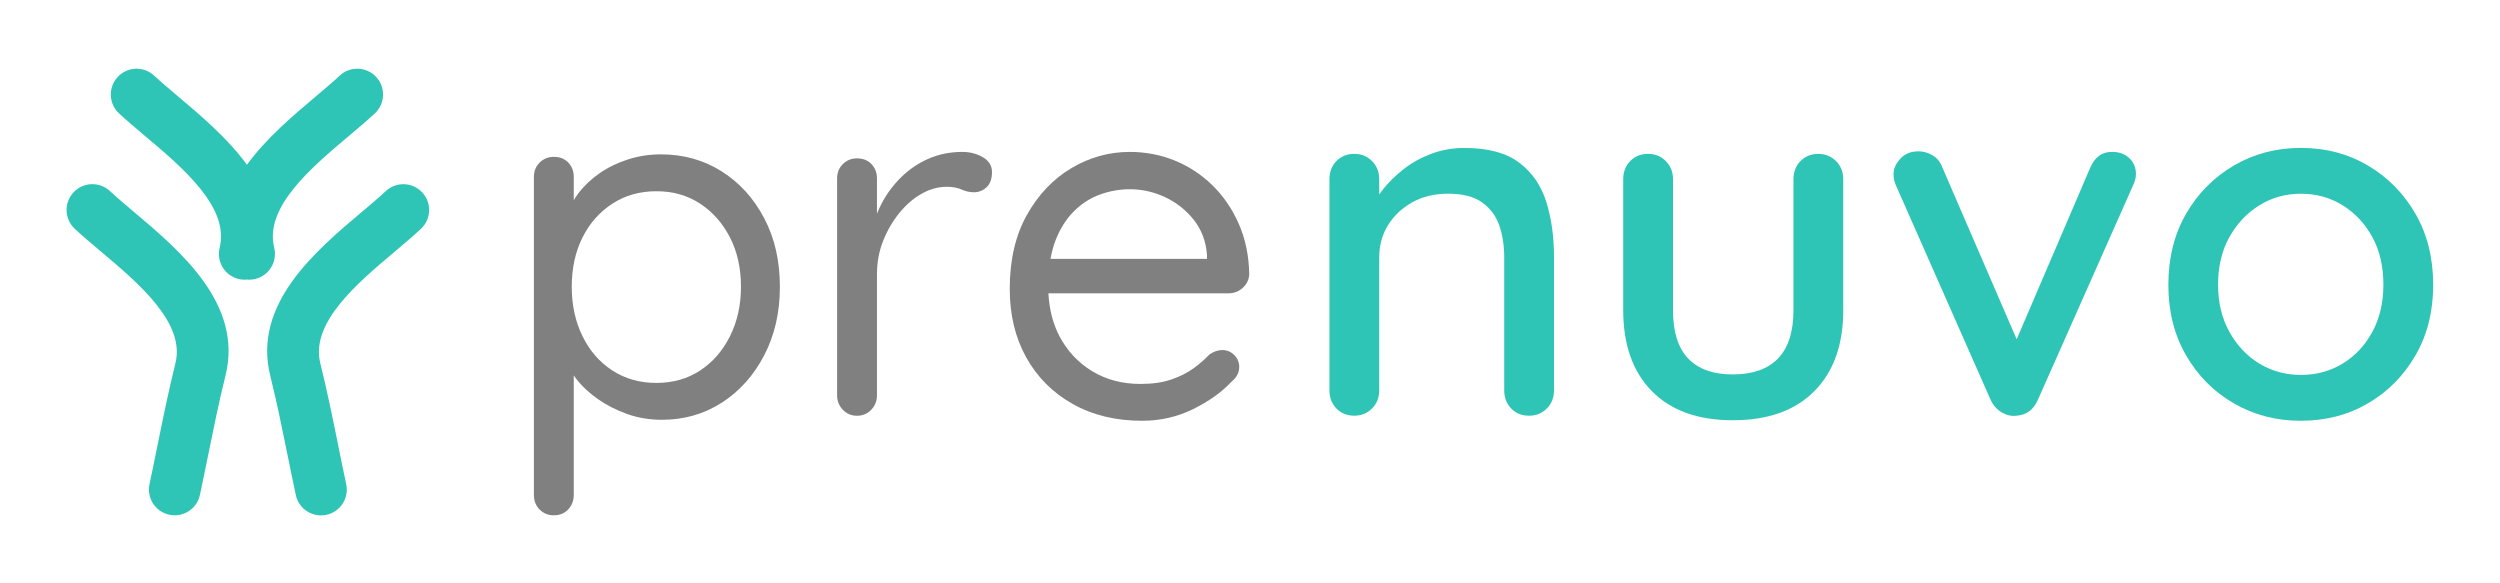 <?xml version="1.0" encoding="utf-8"?>
<!-- Generator: Adobe Illustrator 24.1.0, SVG Export Plug-In . SVG Version: 6.00 Build 0)  -->
<svg version="1.1" id="Layer_1" xmlns="http://www.w3.org/2000/svg" xmlns:xlink="http://www.w3.org/1999/xlink" x="0px" y="0px"
	 viewBox="0 0 562 131" style="enable-background:new 0 0 562 131;" xml:space="preserve">
<style type="text/css">
	.st0{fill:#808080;}
	.st1{fill:#2EC4B6;}
</style>
<g>
	<g>
		<g>
			<path class="st0" d="M162.21,38.51c-4.03-2.54-8.58-3.81-13.65-3.81c-2.54,0-4.98,0.37-7.33,1.12c-2.35,0.75-4.48,1.77-6.38,3.08
				c-1.9,1.31-3.51,2.82-4.81,4.53c-0.39,0.52-0.74,1.04-1.06,1.58v-5.27c0-1.27-0.41-2.33-1.23-3.19c-0.82-0.86-1.9-1.29-3.25-1.29
				c-1.27,0-2.33,0.43-3.19,1.29c-0.86,0.86-1.29,1.92-1.29,3.19v71.51c0,1.34,0.43,2.44,1.29,3.3c0.86,0.86,1.92,1.29,3.19,1.29
				c1.34,0,2.42-0.45,3.25-1.34c0.82-0.9,1.23-1.98,1.23-3.25V84.39c0.15,0.21,0.29,0.42,0.45,0.63c1.34,1.75,3,3.32,4.98,4.7
				c1.98,1.38,4.18,2.5,6.6,3.36c2.42,0.86,5.02,1.29,7.78,1.29c5,0,9.49-1.29,13.49-3.86c3.99-2.57,7.16-6.12,9.51-10.63
				c2.35-4.51,3.53-9.64,3.53-15.39c0-5.82-1.17-10.97-3.53-15.44C169.43,44.56,166.24,41.05,162.21,38.51z M164.11,75.56
				c-1.64,3.28-3.88,5.86-6.71,7.72c-2.84,1.87-6.12,2.8-9.85,2.8c-3.73,0-7.03-0.93-9.9-2.8c-2.87-1.86-5.11-4.44-6.71-7.72
				c-1.61-3.28-2.41-6.98-2.41-11.08c0-4.18,0.8-7.87,2.41-11.08c1.6-3.21,3.84-5.74,6.71-7.61c2.87-1.87,6.17-2.8,9.9-2.8
				c3.73,0,7.01,0.93,9.85,2.8c2.83,1.87,5.07,4.4,6.71,7.61c1.64,3.21,2.46,6.9,2.46,11.08C166.57,68.58,165.75,72.28,164.11,75.56
				z"/>
			<path class="st0" d="M220.91,35.32c-1.38-0.78-2.89-1.17-4.53-1.17c-2.76,0-5.3,0.5-7.61,1.51c-2.31,1.01-4.36,2.39-6.15,4.14
				c-1.79,1.75-3.27,3.73-4.42,5.93c-0.4,0.77-0.75,1.54-1.06,2.32v-7.97c0-1.27-0.41-2.33-1.23-3.19c-0.82-0.86-1.9-1.29-3.25-1.29
				c-1.27,0-2.33,0.43-3.19,1.29c-0.86,0.86-1.29,1.92-1.29,3.19v48.79c0,1.27,0.43,2.35,1.29,3.25c0.86,0.89,1.92,1.34,3.19,1.34
				c1.27,0,2.33-0.45,3.19-1.34c0.86-0.9,1.29-1.98,1.29-3.25V61.68c0-2.69,0.46-5.2,1.4-7.55c0.93-2.35,2.16-4.46,3.69-6.32
				c1.53-1.86,3.21-3.3,5.04-4.31c1.83-1.01,3.67-1.51,5.54-1.51c1.34,0,2.46,0.21,3.36,0.62c0.9,0.41,1.83,0.61,2.8,0.61
				c1.04,0,1.98-0.37,2.8-1.12c0.82-0.74,1.23-1.9,1.23-3.47C222.98,37.21,222.29,36.11,220.91,35.32z"/>
			<path class="st0" d="M279.38,64.7c0.9-0.82,1.38-1.83,1.45-3.02c-0.07-4.18-0.86-7.96-2.35-11.36c-1.49-3.39-3.49-6.3-5.99-8.73
				c-2.5-2.42-5.34-4.27-8.51-5.54c-3.17-1.27-6.51-1.9-10.02-1.9c-4.63,0-8.99,1.21-13.09,3.64c-4.1,2.42-7.44,5.93-10.02,10.52
				c-2.57,4.59-3.86,10.13-3.86,16.62c0,5.82,1.23,10.95,3.69,15.39c2.46,4.44,5.93,7.93,10.41,10.46c4.48,2.54,9.7,3.81,15.67,3.81
				c4.1,0,7.93-0.88,11.47-2.63c3.54-1.75,6.4-3.79,8.56-6.1c1.19-0.97,1.79-2.09,1.79-3.36c0-1.04-0.37-1.94-1.12-2.69
				c-0.75-0.74-1.64-1.12-2.69-1.12c-0.97,0-1.94,0.34-2.91,1.01c-0.97,1.05-2.15,2.07-3.53,3.08c-1.38,1.01-3.04,1.85-4.98,2.52
				c-1.94,0.67-4.25,1.01-6.94,1.01c-4.1,0-7.72-0.95-10.86-2.85c-3.13-1.9-5.58-4.49-7.33-7.78c-1.52-2.84-2.34-6.11-2.54-9.74
				h40.54C277.44,65.93,278.49,65.52,279.38,64.7z M241.39,47.52c1.75-1.75,3.73-3.02,5.93-3.81c2.2-0.78,4.42-1.17,6.66-1.17
				c2.76,0,5.41,0.6,7.95,1.79c2.54,1.19,4.68,2.89,6.43,5.09c1.75,2.2,2.74,4.83,2.97,7.89v0.89h-35.18
				c0.26-1.4,0.59-2.72,1.04-3.92C238.23,51.53,239.63,49.28,241.39,47.52z"/>
		</g>
		<g>
			<path class="st1" d="M341.51,36.56c-2.91-2.2-7.01-3.3-12.31-3.3c-2.61,0-5.07,0.43-7.39,1.29c-2.31,0.86-4.4,2.01-6.27,3.47
				c-1.87,1.46-3.45,3.02-4.76,4.7c-0.26,0.34-0.5,0.67-0.73,1.01V40.3c0-1.64-0.54-3-1.62-4.09c-1.08-1.08-2.41-1.62-3.97-1.62
				c-1.64,0-2.99,0.54-4.03,1.62c-1.05,1.08-1.57,2.45-1.57,4.09v47.45c0,1.64,0.52,3,1.57,4.08c1.04,1.08,2.39,1.62,4.03,1.62
				c1.57,0,2.89-0.54,3.97-1.62c1.08-1.08,1.62-2.44,1.62-4.08V57.87c0-2.69,0.65-5.09,1.96-7.22c1.3-2.13,3.11-3.84,5.43-5.15
				c2.31-1.3,5-1.96,8.06-1.96c3.28,0,5.84,0.65,7.67,1.96c1.83,1.31,3.11,3.02,3.86,5.15c0.74,2.13,1.12,4.53,1.12,7.22v29.88
				c0,1.64,0.52,3,1.57,4.08c1.04,1.08,2.39,1.62,4.03,1.62c1.57,0,2.89-0.54,3.97-1.62c1.08-1.08,1.62-2.44,1.62-4.08V57.76
				c0-4.55-0.58-8.67-1.73-12.37C346.45,41.7,344.42,38.76,341.51,36.56z"/>
			<path class="st1" d="M408.77,34.6c-1.64,0-2.99,0.54-4.03,1.62c-1.05,1.08-1.57,2.45-1.57,4.09v29.43
				c0,4.85-1.16,8.47-3.47,10.85c-2.31,2.39-5.71,3.58-10.18,3.58c-4.4,0-7.74-1.19-10.02-3.58c-2.28-2.39-3.41-6-3.41-10.85V40.3
				c0-1.64-0.54-3-1.62-4.09c-1.08-1.08-2.41-1.62-3.97-1.62c-1.64,0-2.99,0.54-4.03,1.62c-1.05,1.08-1.57,2.45-1.57,4.09v29.43
				c0,7.76,2.14,13.82,6.43,18.19c4.29,4.36,10.35,6.55,18.19,6.55c7.91,0,14.03-2.18,18.35-6.55c4.33-4.36,6.49-10.43,6.49-18.19
				V40.3c0-1.64-0.54-3-1.62-4.09C411.66,35.14,410.33,34.6,408.77,34.6z"/>
			<path class="st1" d="M474.91,34.15c-2.31-0.07-3.99,1.12-5.04,3.58l-16.52,38.54l-16.72-38.66c-0.45-1.19-1.17-2.09-2.18-2.69
				c-1.01-0.6-2.07-0.9-3.19-0.9c-1.72,0-3.08,0.56-4.08,1.68c-1.01,1.12-1.51,2.24-1.51,3.36c0,0.67,0.07,1.25,0.22,1.73
				c0.15,0.49,0.3,0.88,0.45,1.18l21.15,47.9c0.6,1.27,1.44,2.22,2.52,2.85c1.08,0.63,2.18,0.88,3.3,0.73
				c2.24-0.15,3.84-1.34,4.81-3.58l21.26-47.9c0.22-0.45,0.41-0.91,0.56-1.4c0.15-0.48,0.22-0.95,0.22-1.4c0-1.49-0.5-2.7-1.51-3.64
				C477.65,34.62,476.4,34.15,474.91,34.15z"/>
			<path class="st1" d="M543.01,48.08c-2.65-4.59-6.21-8.21-10.69-10.86c-4.48-2.65-9.51-3.97-15.11-3.97
				c-5.52,0-10.54,1.33-15.05,3.97c-4.51,2.65-8.1,6.27-10.74,10.86c-2.65,4.59-3.97,9.91-3.97,15.95c0,5.97,1.32,11.25,3.97,15.84
				c2.65,4.59,6.23,8.19,10.74,10.8c4.51,2.61,9.53,3.92,15.05,3.92c5.6,0,10.63-1.3,15.11-3.92c4.48-2.61,8.04-6.21,10.69-10.8
				c2.65-4.59,3.97-9.87,3.97-15.84C546.98,57.99,545.65,52.67,543.01,48.08z M533.33,74.55c-1.64,3.06-3.86,5.45-6.66,7.16
				c-2.8,1.72-5.95,2.57-9.46,2.57c-3.43,0-6.55-0.86-9.35-2.57c-2.8-1.72-5.04-4.1-6.72-7.16c-1.68-3.06-2.52-6.56-2.52-10.52
				c0-4.1,0.84-7.66,2.52-10.69c1.68-3.02,3.92-5.41,6.72-7.16c2.8-1.75,5.91-2.63,9.35-2.63c3.51,0,6.66,0.88,9.46,2.63
				c2.8,1.75,5.02,4.14,6.66,7.16c1.64,3.02,2.46,6.58,2.46,10.69C535.79,67.99,534.97,71.49,533.33,74.55z"/>
		</g>
	</g>
	<g>
		<path class="st1" d="M30.12,47.65c-1.99-1.68-3.87-3.26-5.4-4.69c-2.34-2.18-6-2.06-8.19,0.28s-2.06,6,0.28,8.19
			c1.74,1.63,3.73,3.3,5.84,5.08c8.49,7.15,19.05,16.05,16.79,25.13c-1.51,6.08-2.77,12.26-3.98,18.23
			c-0.61,2.99-1.21,5.98-1.85,8.96c-0.67,3.13,1.32,6.21,4.45,6.88c0.41,0.09,0.82,0.13,1.22,0.13c2.67,0,5.08-1.86,5.66-4.58
			c0.65-3.02,1.26-6.05,1.88-9.09c1.19-5.86,2.42-11.91,3.87-17.74C54.69,68.36,40.49,56.39,30.12,47.65z"/>
		<path class="st1" d="M94.91,43.25c-2.18-2.34-5.85-2.47-8.19-0.28c-1.53,1.43-3.41,3.01-5.4,4.69
			c-10.37,8.74-24.57,20.7-20.57,36.79c1.45,5.83,2.68,11.88,3.87,17.74c0.61,3.03,1.23,6.06,1.88,9.09
			c0.58,2.72,2.98,4.58,5.66,4.58c0.4,0,0.81-0.04,1.22-0.13c3.13-0.67,5.12-3.75,4.45-6.88c-0.64-2.98-1.25-5.97-1.85-8.96
			C74.77,93.9,73.51,87.72,72,81.65c-2.26-9.08,8.3-17.98,16.79-25.13c2.1-1.77,4.09-3.45,5.84-5.08
			C96.97,49.25,97.09,45.59,94.91,43.25z"/>
		<path class="st1" d="M61.64,55.69c-2.26-9.08,8.3-17.98,16.79-25.13c2.11-1.78,4.1-3.45,5.84-5.08c2.34-2.18,2.46-5.85,0.28-8.19
			c-2.18-2.34-5.85-2.47-8.19-0.28c-1.53,1.43-3.41,3.01-5.4,4.69c-5.1,4.3-11.11,9.38-15.45,15.34
			c-4.33-5.96-10.35-11.04-15.45-15.34c-1.99-1.68-3.87-3.26-5.4-4.69c-2.34-2.18-6-2.06-8.19,0.28c-2.18,2.34-2.06,6,0.28,8.19
			c1.74,1.63,3.73,3.3,5.84,5.08c8.49,7.15,19.05,16.05,16.79,25.13c-0.77,3.1,1.12,6.25,4.22,7.02c0.47,0.12,0.94,0.17,1.4,0.17
			c0.17,0,0.33-0.03,0.5-0.04c0.17,0.01,0.33,0.04,0.5,0.04c0.46,0,0.93-0.06,1.4-0.17C60.52,61.93,62.41,58.79,61.64,55.69z"/>
	</g>
</g>
</svg>
